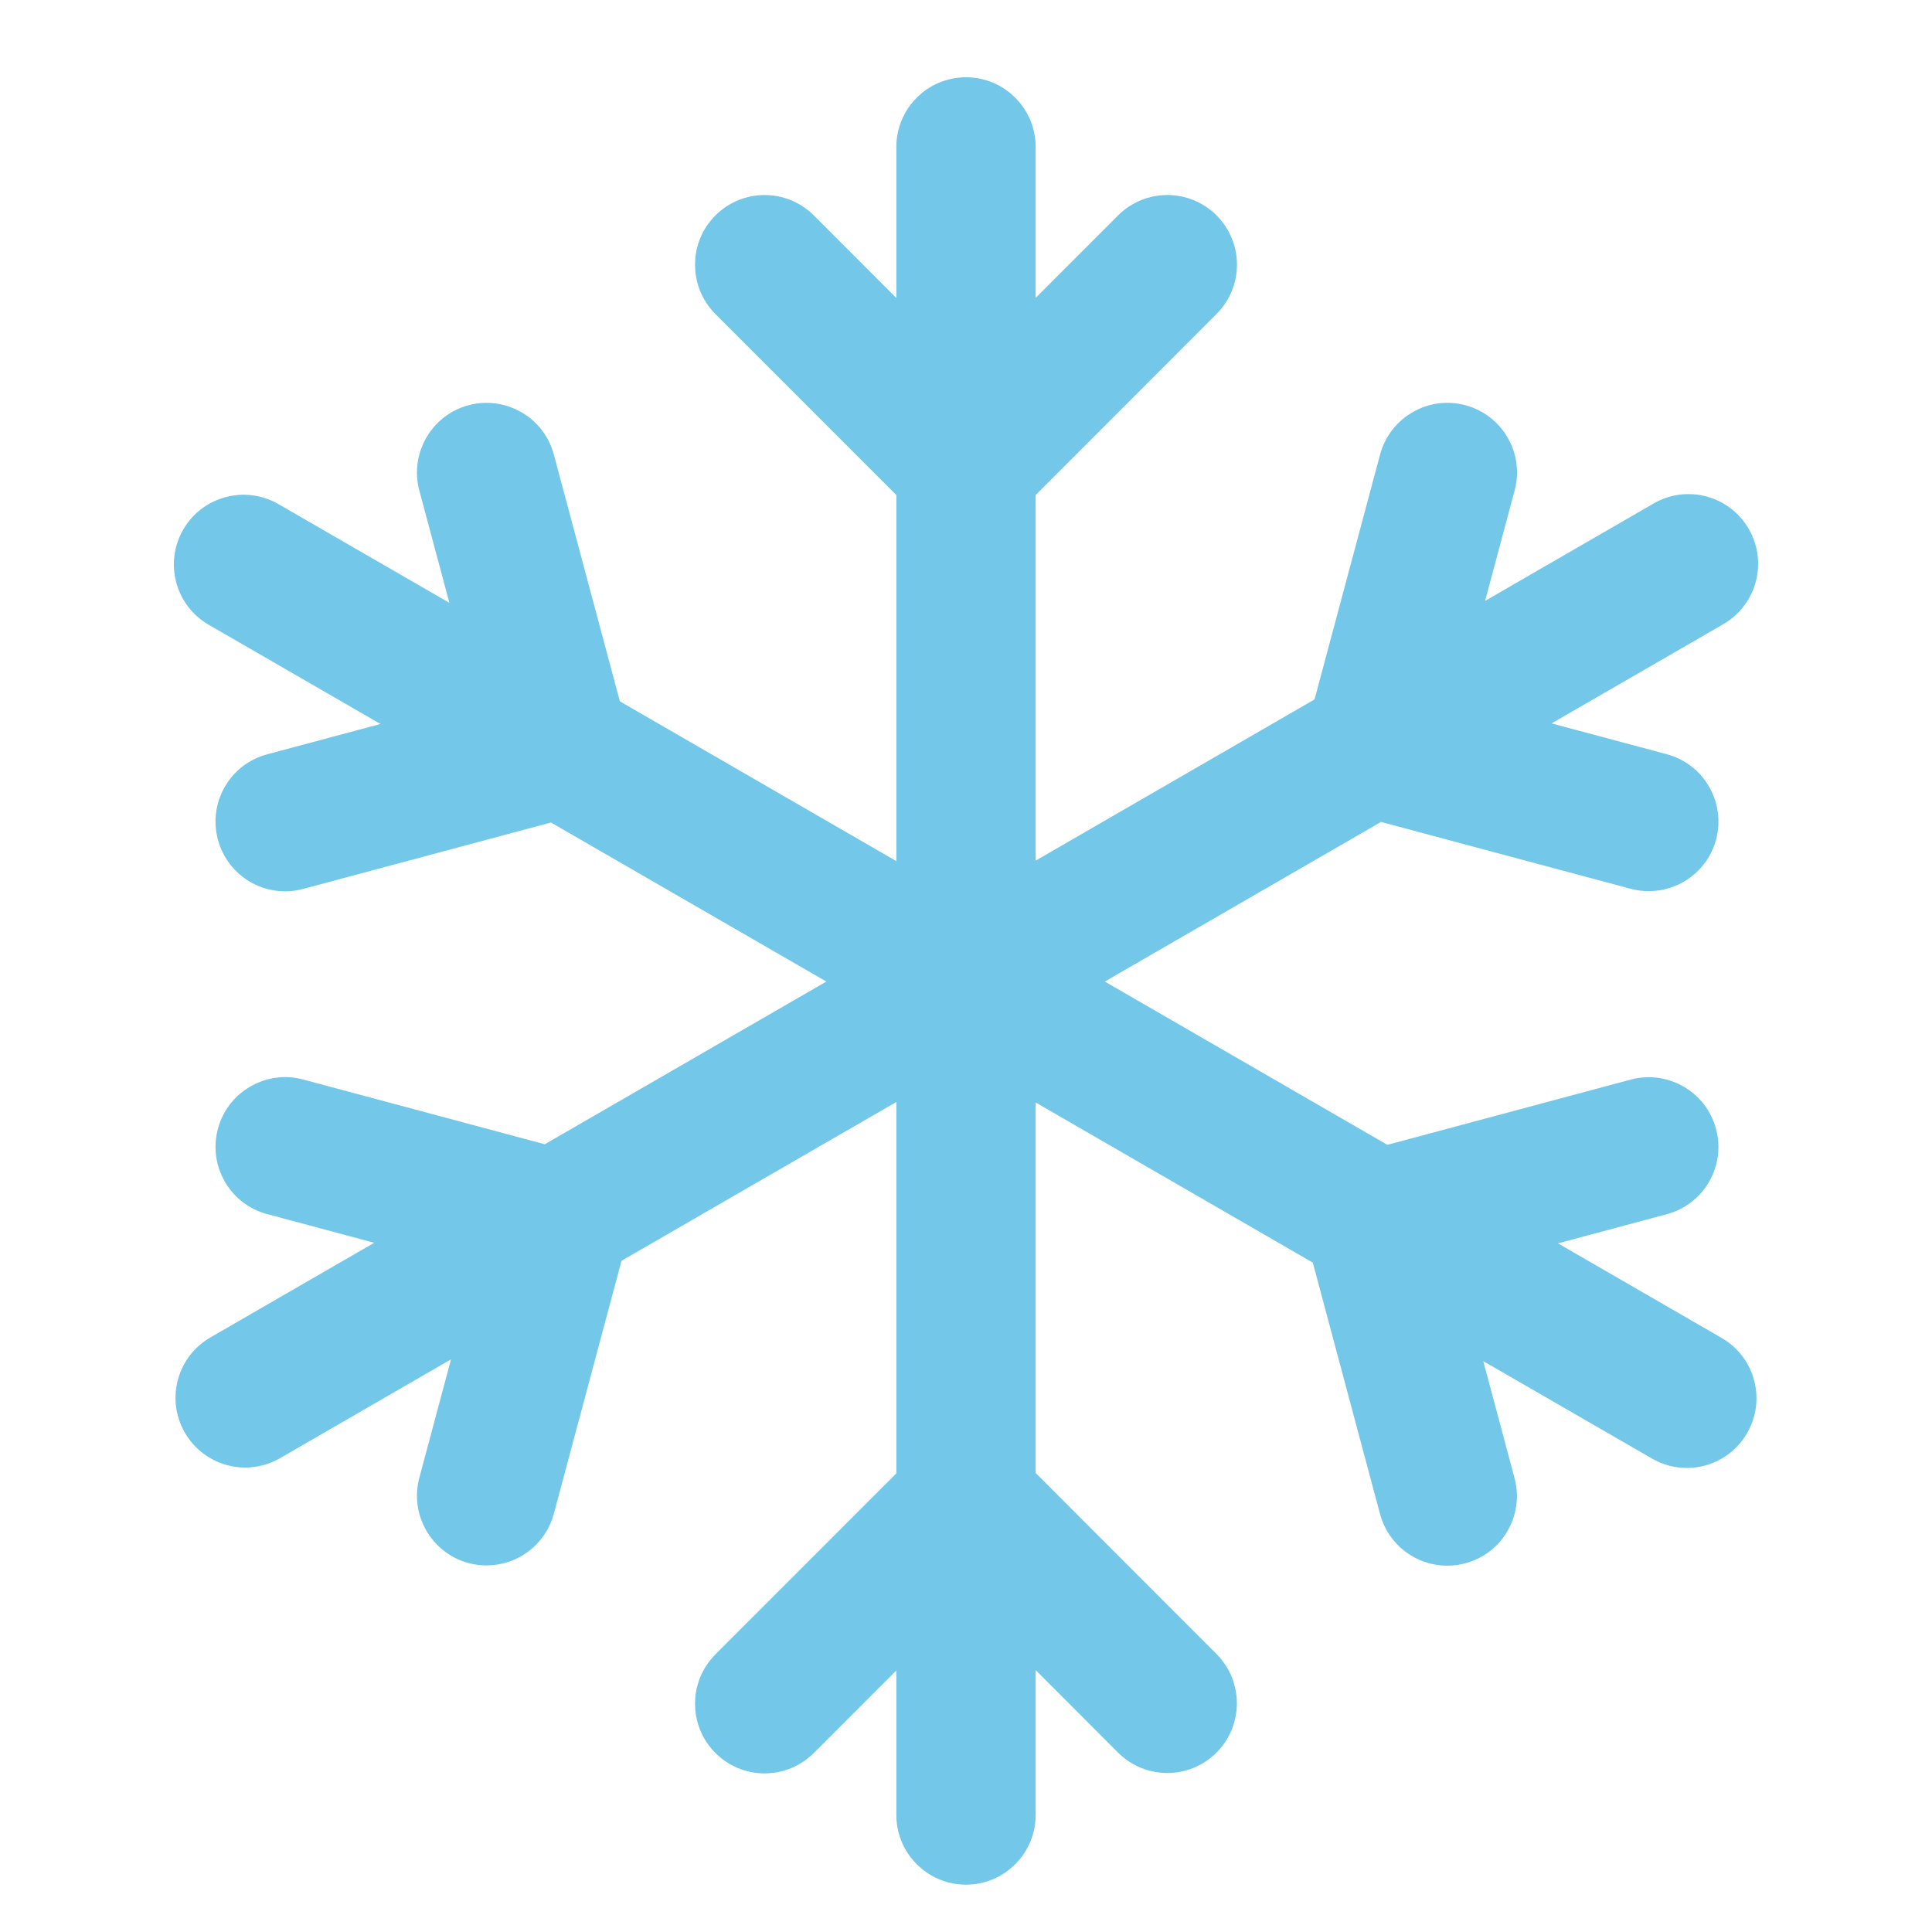 <?xml version="1.0" encoding="UTF-8"?>
<svg width="20px" height="20px" viewBox="0 0 20 20" version="1.1" xmlns="http://www.w3.org/2000/svg" xmlns:xlink="http://www.w3.org/1999/xlink">
    <!-- Generator: Sketch 46.2 (44496) - http://www.bohemiancoding.com/sketch -->
    <title>Winter</title>
    <desc>Created with Sketch.</desc>
    <defs></defs>
    <g id="Page-1" stroke="none" stroke-width="1" fill="none" fill-rule="evenodd">
        <g id="Artboard" transform="translate(0, -24)" stroke="#73C7E8" stroke-width="0.4" fill="#73C7E8">
            <g id="Winter" transform="translate(0, 24)">
                <path d="M10.521,15.331 L10.521,11.066 L13.762,12.939 L14.479,15.621 C14.54,15.851 14.748,16.008 14.982,16.008 C15.029,16.008 15.074,16.002 15.119,15.989 C15.395,15.916 15.56,15.63 15.485,15.352 L15.037,13.676 L17.202,14.926 C17.282,14.973 17.371,14.996 17.462,14.996 C17.647,14.996 17.82,14.898 17.913,14.735 C18.057,14.486 17.972,14.168 17.723,14.024 L15.61,12.803 L17.203,12.376 C17.481,12.302 17.646,12.016 17.571,11.738 C17.497,11.46 17.211,11.295 16.933,11.369 L14.334,12.066 L11.037,10.161 L14.268,8.294 L16.934,9.008 C16.979,9.02 17.024,9.025 17.069,9.025 C17.303,9.025 17.511,8.868 17.572,8.639 C17.645,8.361 17.481,8.075 17.203,8.001 L15.544,7.557 L17.74,6.288 C17.989,6.143 18.074,5.825 17.93,5.576 C17.786,5.326 17.468,5.241 17.219,5.385 L15.056,6.635 L15.486,5.026 C15.561,4.748 15.396,4.463 15.118,4.388 C14.841,4.313 14.555,4.479 14.48,4.756 L13.78,7.372 L10.521,9.256 L10.521,5.042 L12.452,3.109 C12.656,2.905 12.656,2.575 12.452,2.371 C12.248,2.168 11.919,2.168 11.715,2.372 L10.521,3.567 L10.521,1.521 C10.521,1.233 10.287,1 10,1 C9.712,1 9.479,1.233 9.479,1.521 L9.479,3.568 L8.284,2.372 C8.08,2.168 7.75,2.168 7.547,2.372 C7.344,2.575 7.344,2.905 7.547,3.109 L9.479,5.042 L9.479,9.261 L6.245,7.392 L5.54,4.757 C5.466,4.479 5.18,4.314 4.902,4.388 C4.625,4.462 4.46,4.748 4.534,5.026 L4.97,6.655 L2.781,5.391 C2.532,5.248 2.214,5.333 2.07,5.582 C1.926,5.831 2.011,6.15 2.26,6.294 L4.457,7.563 L2.817,8.002 C2.539,8.076 2.374,8.362 2.449,8.64 C2.51,8.87 2.717,9.027 2.951,9.027 C2.997,9.027 3.042,9.021 3.086,9.009 L5.732,8.3 L8.954,10.161 L5.668,12.06 L3.086,11.368 C2.809,11.294 2.523,11.459 2.449,11.737 C2.374,12.015 2.539,12.301 2.817,12.375 L4.392,12.797 L2.277,14.019 C2.028,14.163 1.943,14.482 2.087,14.731 C2.181,14.894 2.354,14.992 2.538,14.992 C2.628,14.992 2.717,14.968 2.797,14.923 L4.987,13.657 L4.534,15.35 C4.46,15.628 4.625,15.913 4.903,15.988 C4.947,15.999 4.992,16.005 5.037,16.005 C5.272,16.005 5.479,15.848 5.54,15.619 L6.262,12.92 L9.479,11.061 L9.479,15.335 L7.547,17.268 C7.344,17.472 7.344,17.802 7.547,18.005 C7.646,18.104 7.778,18.158 7.915,18.158 C8.052,18.158 8.185,18.104 8.284,18.005 L9.479,16.809 L9.479,18.789 C9.479,19.076 9.712,19.31 10,19.31 C10.287,19.31 10.521,19.076 10.521,18.789 L10.521,16.805 L11.715,18.001 C11.814,18.1 11.947,18.154 12.084,18.154 C12.221,18.154 12.353,18.1 12.452,18.001 C12.655,17.797 12.655,17.468 12.452,17.264 L10.521,15.331 Z" id="Combined-Shape"></path>
            </g>
        </g>
    </g>
</svg>